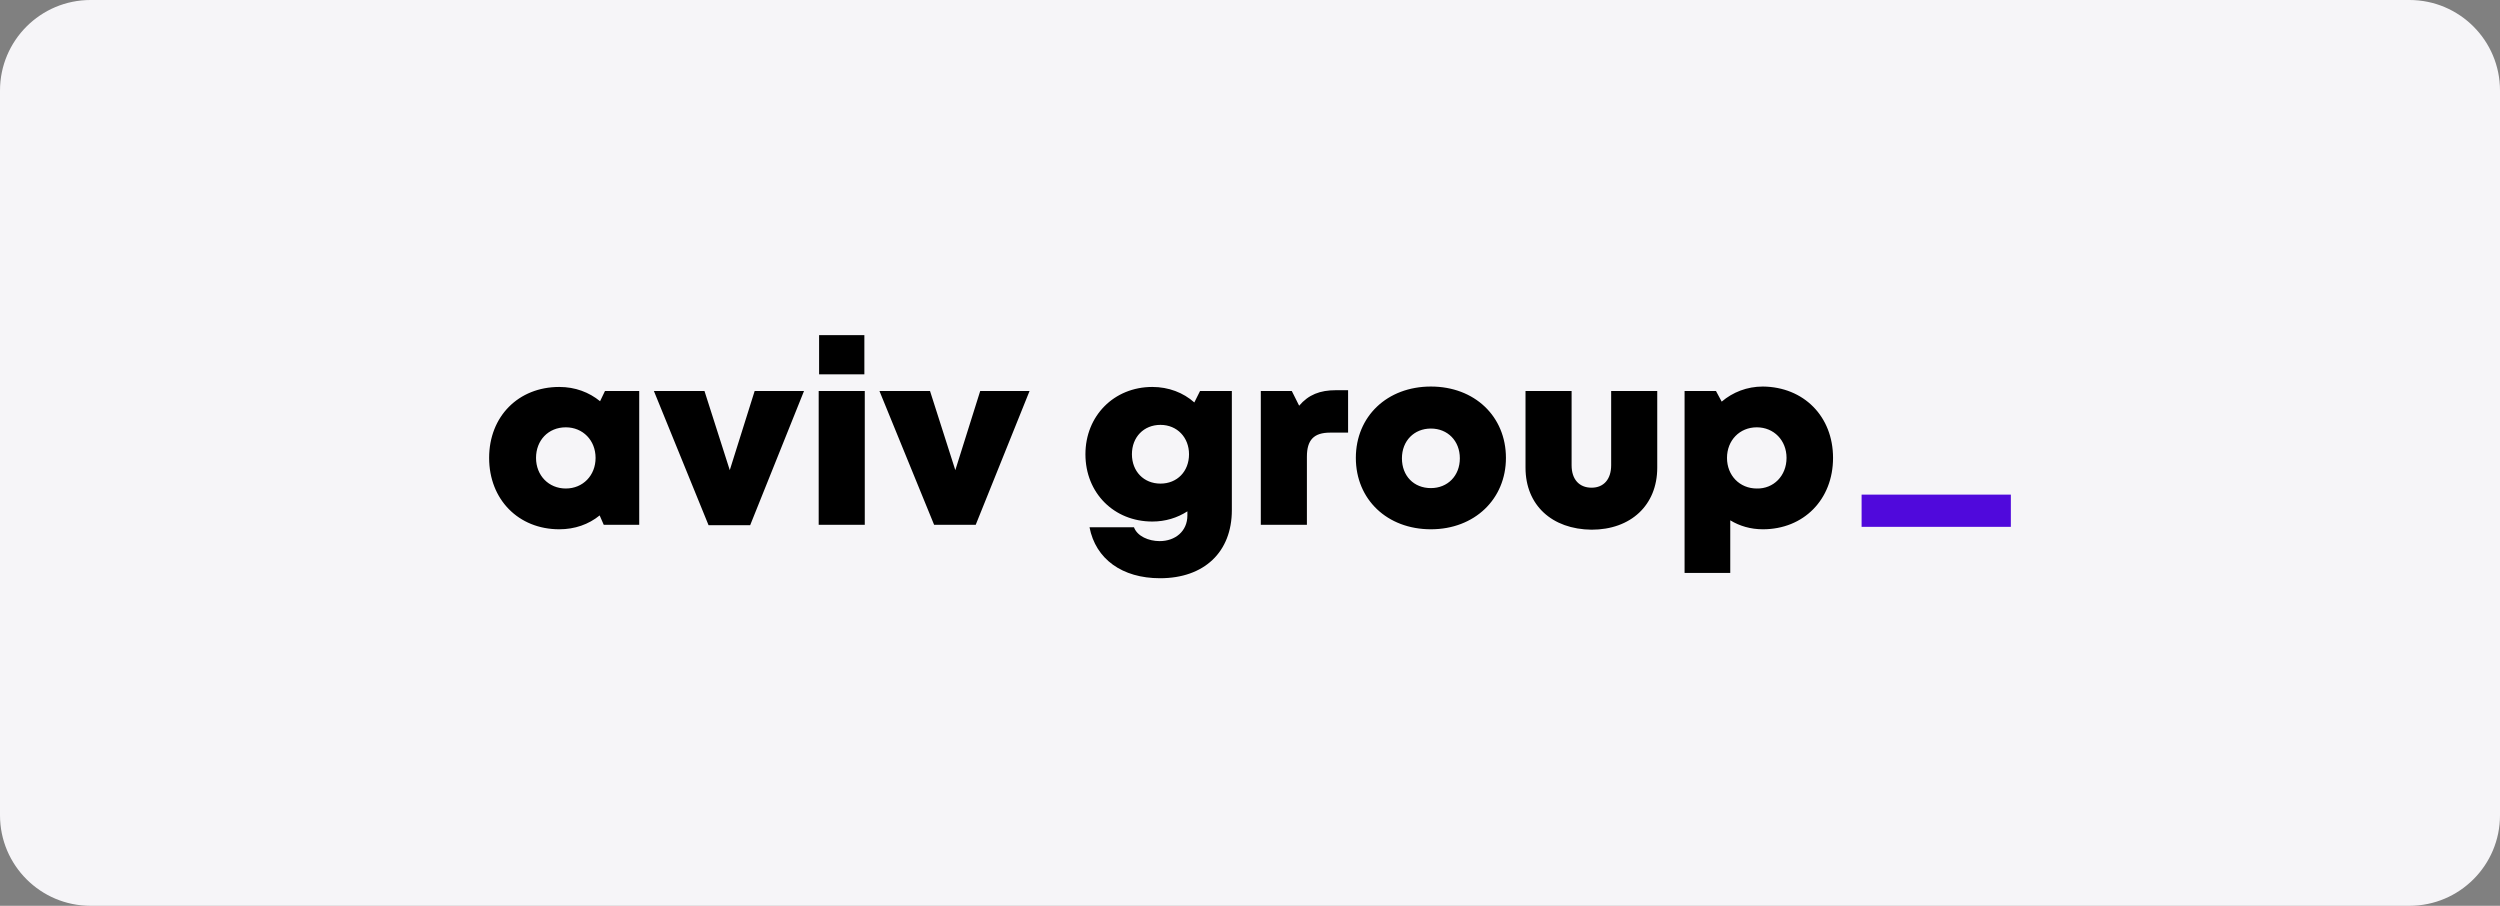 <?xml version="1.0" encoding="UTF-8"?> <svg xmlns="http://www.w3.org/2000/svg" width="276" height="100" viewBox="0 0 276 100" fill="none"><rect x="0" y="0" width="276" height="100" fill="#808080" stroke="none"/><path d="M0 10C0 4.477 4.477 0 10 0H266C271.523 0 276 4.477 276 10V90C276 95.523 271.523 100 266 100H10C4.477 100 0 95.523 0 90V10Z" fill="#F6F5F8"></path><path d="M70.57 43.169V57.938H66.653L66.203 56.903C64.987 57.893 63.456 58.433 61.745 58.433C57.242 58.433 54 55.146 54 50.553C54 45.961 57.242 42.719 61.745 42.719C63.501 42.719 65.032 43.304 66.248 44.295L66.788 43.169H70.57ZM65.752 50.553C65.752 48.617 64.356 47.176 62.465 47.176C60.529 47.176 59.178 48.617 59.178 50.553C59.178 52.49 60.574 53.931 62.465 53.931C64.356 53.931 65.752 52.49 65.752 50.553ZM88.762 43.169L82.818 57.983H78.225L72.191 43.169H77.775L80.567 51.904L83.313 43.169H88.762ZM90.383 43.169H95.471V57.938H90.383V43.169ZM90.428 37H95.426V41.323H90.428V37ZM113.662 43.169L107.719 57.938H103.126L97.092 43.169H102.675L105.467 51.904L108.214 43.169H113.662ZM135.996 43.169V56.317C135.996 60.955 132.934 63.837 128.071 63.837C123.884 63.837 120.957 61.721 120.282 58.208H125.19C125.55 59.199 126.811 59.739 128.026 59.739C129.737 59.739 131.088 58.659 131.088 56.903V56.452C129.963 57.173 128.657 57.578 127.216 57.578C122.983 57.578 119.831 54.426 119.831 50.148C119.831 45.916 122.983 42.719 127.216 42.719C129.017 42.719 130.638 43.349 131.854 44.43L132.484 43.169H135.996ZM128.116 53.39C129.963 53.39 131.268 52.039 131.268 50.148C131.268 48.302 129.963 46.906 128.116 46.906C126.27 46.906 124.964 48.257 124.964 50.148C124.964 52.039 126.27 53.39 128.116 53.39ZM148.829 43.124V47.762H146.848C145.047 47.762 144.282 48.572 144.282 50.418V57.938H139.193V43.169H142.616L143.426 44.79C144.462 43.574 145.722 43.079 147.479 43.079H148.829V43.124ZM149.685 50.553C149.685 45.961 153.152 42.674 157.97 42.674C162.788 42.674 166.255 45.961 166.255 50.553C166.255 55.101 162.788 58.433 157.97 58.433C153.152 58.433 149.685 55.146 149.685 50.553ZM157.97 53.886C159.816 53.886 161.167 52.535 161.167 50.599C161.167 48.662 159.816 47.312 157.97 47.312C156.124 47.312 154.773 48.662 154.773 50.599C154.773 52.535 156.079 53.886 157.97 53.886ZM168.417 51.634V43.169H173.505V51.364C173.505 52.94 174.36 53.841 175.711 53.841C177.062 53.841 177.872 52.895 177.872 51.364V43.169H182.96V51.634C182.96 55.777 180.034 58.478 175.711 58.478C171.344 58.433 168.417 55.777 168.417 51.634ZM202.368 50.553C202.368 55.146 199.126 58.433 194.623 58.433C193.272 58.433 192.056 58.073 191.021 57.443V63.251H185.977V43.169H189.445L190.075 44.34C191.291 43.304 192.866 42.674 194.623 42.674C199.126 42.719 202.368 45.961 202.368 50.553ZM197.234 50.553C197.234 48.617 195.839 47.176 193.948 47.176C192.056 47.176 190.661 48.617 190.661 50.553C190.661 52.49 192.056 53.931 193.948 53.931C195.794 53.976 197.234 52.535 197.234 50.553Z" fill="black"></path><path d="M205.52 54.606H221.999V58.164H205.52V54.606Z" fill="#5009DC"></path></svg> 